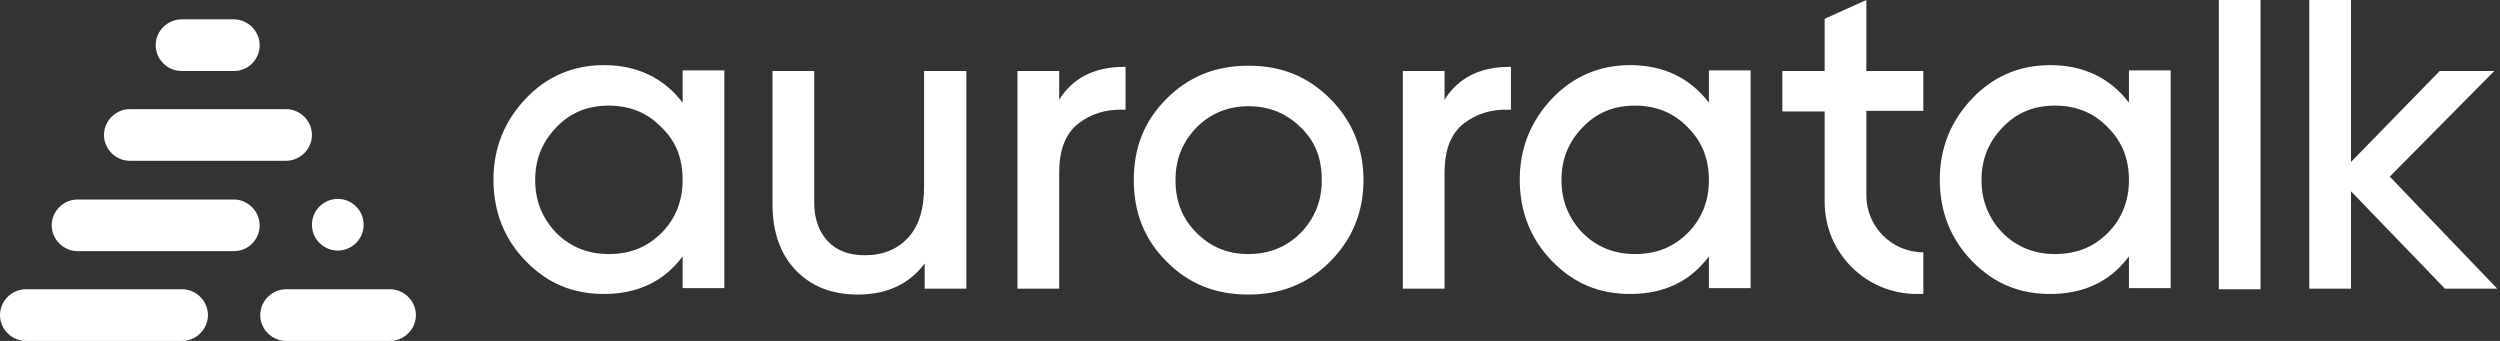 <svg width="220" height="30" viewBox="0 0 220 30" fill="none" xmlns="http://www.w3.org/2000/svg">
<rect x="0" y="0" width="220" height="30" fill="#333333" stroke="none"/>
<path d="M29.725 22.048C30.982 22.048 32 21.031 32 19.776C32 18.521 30.982 17.504 29.725 17.504C28.469 17.504 27.451 18.521 27.451 19.776C27.451 21.031 28.469 22.048 29.725 22.048Z" fill="white"/>
<path d="M20.575 6.248H15.974C14.733 6.248 13.7 5.215 13.7 3.976C13.7 2.737 14.733 1.704 15.974 1.704H20.575C21.816 1.704 22.85 2.737 22.85 3.976C22.85 5.215 21.867 6.248 20.575 6.248Z" fill="white"/>
<path d="M20.575 22.1H6.824C5.583 22.1 4.549 21.067 4.549 19.828C4.549 18.589 5.583 17.556 6.824 17.556H20.575C21.816 17.556 22.85 18.589 22.85 19.828C22.85 21.067 21.867 22.1 20.575 22.1Z" fill="white"/>
<path d="M16.026 30H2.275C1.034 30 0 28.967 0 27.728C0 26.489 1.034 25.456 2.275 25.456H16.026C17.267 25.456 18.3 26.489 18.3 27.728C18.3 28.967 17.267 30 16.026 30Z" fill="white"/>
<path d="M25.176 14.148H11.425C10.184 14.148 9.15 13.115 9.15 11.876C9.15 10.637 10.184 9.604 11.425 9.604H25.176C26.417 9.604 27.451 10.637 27.451 11.876C27.451 13.115 26.417 14.148 25.176 14.148Z" fill="white"/>
<path d="M34.326 30H25.176C23.935 30 22.901 28.967 22.901 27.728C22.901 26.489 23.935 25.456 25.176 25.456H34.326C35.567 25.456 36.601 26.489 36.601 27.728C36.601 28.967 35.567 30 34.326 30Z" fill="white"/>
<path fill-rule="evenodd" clip-rule="evenodd" d="M169.254 9.759V6.248H164.239V0L160.569 1.652V6.248H156.847V9.811H160.569V17.762C160.569 22.255 164.187 25.869 168.685 25.869H169.254V22.203C166.514 22.203 164.239 19.983 164.239 17.195V9.759H169.254ZM60.071 9.036V6.248V6.196H63.742V25.353H60.071V22.564C58.417 24.785 56.09 25.869 53.144 25.869C50.404 25.869 48.181 24.94 46.268 22.978C44.355 21.015 43.425 18.589 43.425 15.8C43.425 13.012 44.407 10.637 46.268 8.675C48.129 6.713 50.456 5.731 53.144 5.731C56.09 5.731 58.417 6.867 60.071 9.036ZM58.21 20.499C59.451 19.26 60.071 17.659 60.071 15.852C60.071 13.941 59.502 12.444 58.21 11.205C56.969 9.914 55.418 9.294 53.557 9.294C51.696 9.294 50.197 9.914 48.956 11.205C47.716 12.496 47.095 13.993 47.095 15.852C47.095 17.659 47.716 19.208 48.956 20.499C50.197 21.738 51.748 22.358 53.557 22.358C55.47 22.358 56.969 21.738 58.21 20.499ZM81.318 16.42V6.248H85.04V25.404H81.37V23.184C80.026 24.991 78.061 25.921 75.477 25.921C73.202 25.921 71.393 25.198 70.049 23.804C68.653 22.358 67.981 20.396 67.981 17.969V6.248H71.651V17.814C71.651 19.26 72.065 20.396 72.84 21.222C73.615 22.048 74.701 22.461 76.097 22.461C77.7 22.461 78.94 21.945 79.871 20.964C80.853 19.931 81.318 18.434 81.318 16.42ZM98.895 5.886C96.31 5.886 94.397 6.867 93.208 8.778V6.248H89.538V25.404H93.208V15.232C93.208 13.219 93.725 11.824 94.863 10.895C96 10.017 97.292 9.604 98.843 9.656H99.05V5.886H98.895ZM109.855 5.783C112.75 5.783 115.076 6.713 117.04 8.675C119.005 10.637 119.987 13.064 119.987 15.852C119.987 18.64 119.005 21.067 117.04 23.029C115.076 24.991 112.698 25.921 109.855 25.921C106.96 25.921 104.633 24.991 102.669 23.029C100.704 21.067 99.774 18.692 99.774 15.852C99.774 12.96 100.704 10.637 102.669 8.675C104.633 6.713 107.011 5.783 109.855 5.783ZM114.456 20.499C115.696 19.208 116.317 17.711 116.317 15.852C116.317 13.941 115.748 12.444 114.456 11.205C113.215 9.966 111.664 9.346 109.855 9.346C108.097 9.346 106.546 9.966 105.305 11.205C104.065 12.496 103.444 13.993 103.444 15.852C103.444 17.762 104.065 19.26 105.305 20.499C106.546 21.738 108.045 22.358 109.855 22.358C111.664 22.358 113.215 21.738 114.456 20.499ZM132.808 5.886C130.223 5.886 128.31 6.867 127.121 8.778V6.248H123.451V25.404H127.121V15.232C127.121 13.219 127.638 11.824 128.775 10.895C129.913 10.017 131.205 9.604 132.756 9.656H132.963V5.886H132.808ZM150.384 9.036V6.248V6.196H154.055V25.353H150.384V22.564C148.73 24.785 146.404 25.869 143.457 25.869C140.717 25.869 138.494 24.94 136.582 22.978C134.669 21.015 133.738 18.589 133.738 15.8C133.738 13.012 134.721 10.637 136.582 8.675C138.443 6.713 140.769 5.731 143.457 5.731C146.404 5.731 148.73 6.867 150.384 9.036ZM148.523 20.499C149.764 19.26 150.384 17.659 150.384 15.852C150.384 13.941 149.764 12.444 148.523 11.205C147.283 9.914 145.732 9.294 143.871 9.294C142.01 9.294 140.51 9.914 139.27 11.205C138.029 12.496 137.409 13.993 137.409 15.852C137.409 17.659 138.029 19.208 139.27 20.499C140.51 21.738 142.061 22.358 143.871 22.358C145.784 22.358 147.283 21.738 148.523 20.499ZM187.347 9.036V6.248V6.196H191.018V25.353H187.347V22.564C185.693 24.785 183.367 25.869 180.42 25.869C177.68 25.869 175.457 24.94 173.544 22.978C171.632 21.015 170.701 18.589 170.701 15.8C170.701 13.012 171.683 10.637 173.544 8.675C175.405 6.713 177.732 5.731 180.42 5.731C183.367 5.731 185.693 6.867 187.347 9.036ZM185.486 20.499C186.727 19.26 187.347 17.659 187.347 15.852C187.347 13.941 186.727 12.444 185.486 11.205C184.246 9.914 182.695 9.294 180.834 9.294C178.973 9.294 177.473 9.914 176.233 11.205C174.992 12.496 174.372 13.993 174.372 15.852C174.372 17.659 174.992 19.208 176.233 20.499C177.473 21.738 179.024 22.358 180.834 22.358C182.746 22.358 184.246 21.738 185.486 20.499ZM198.927 0H195.257V25.456H198.927V0ZM219.502 6.248L210.3 15.542L219.761 25.404H215.16L215.108 25.353L206.889 16.833V25.404H203.218V0H206.889V14.251L214.695 6.248H219.502Z" fill="white"/>
</svg>
